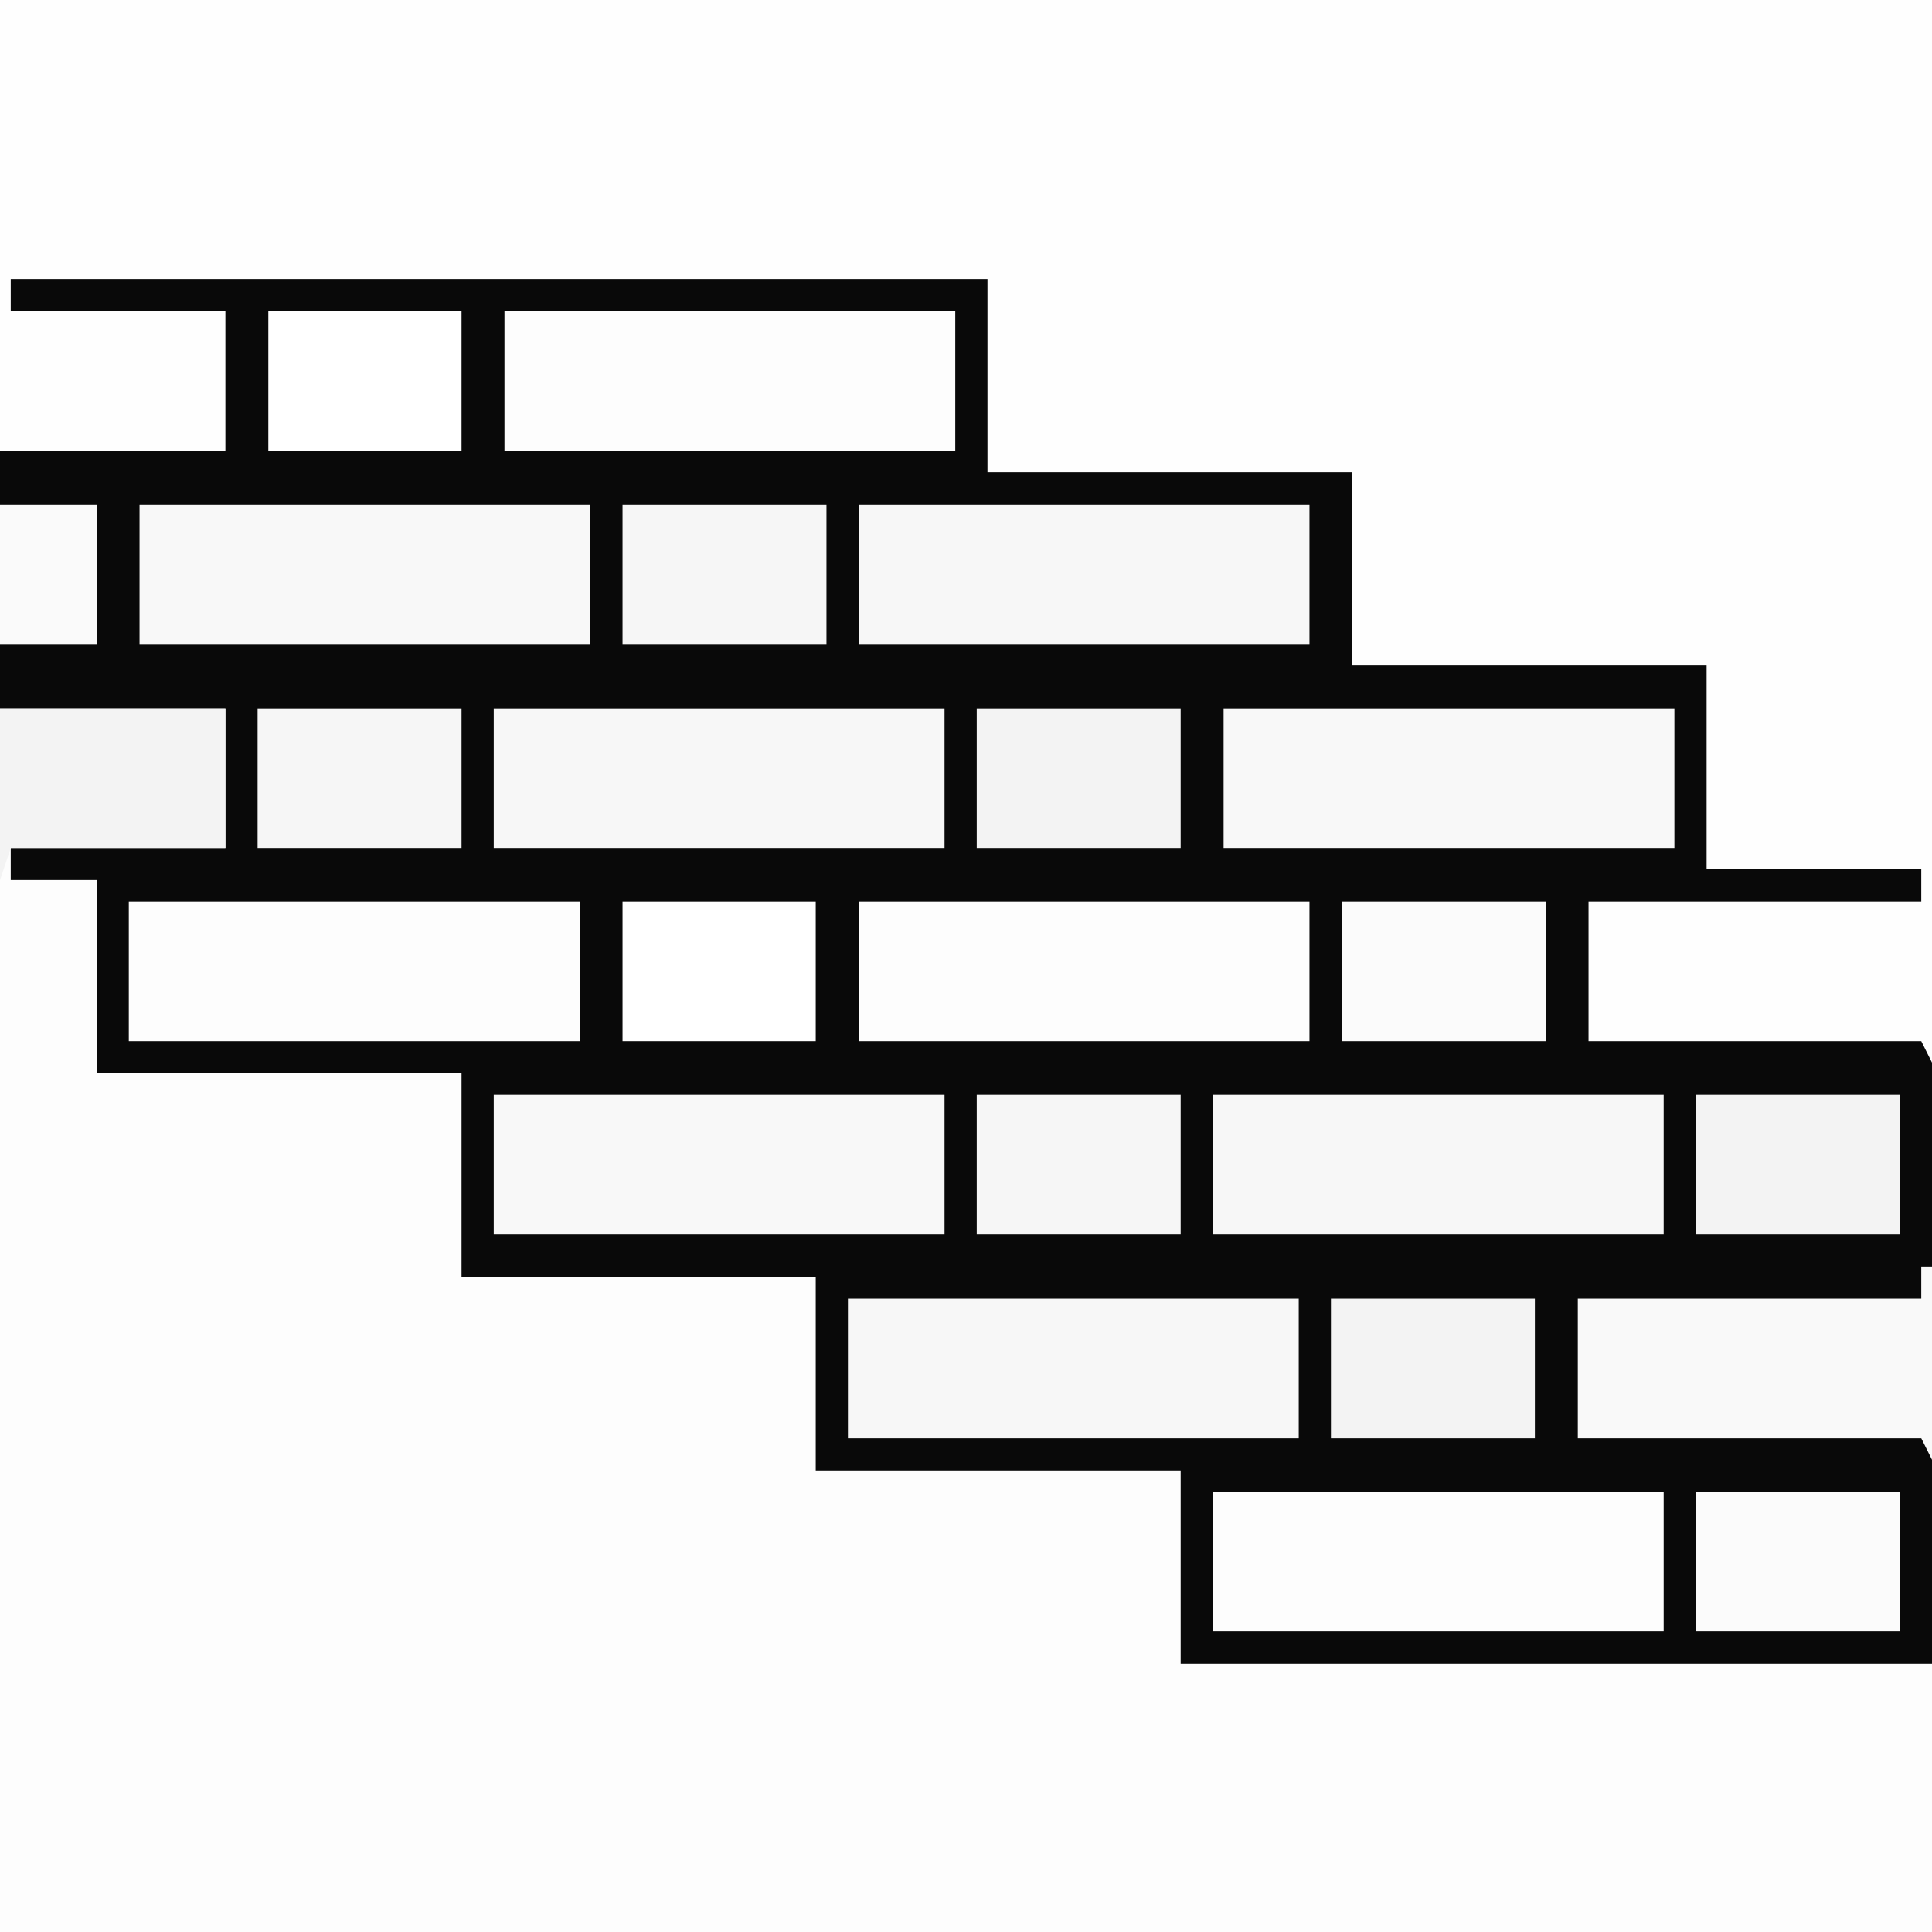 <?xml version="1.0" encoding="UTF-8"?>
<svg version="1.1" xmlns="http://www.w3.org/2000/svg" width="180" height="180">
<rect width="100%" height="100%" fill="#808080" stroke="none"/>
<path d="M0 0 C59.4 0 118.8 0 180 0 C180 59.4 180 118.8 180 180 C120.6 180 61.2 180 0 180 C0 120.6 0 61.2 0 0 Z " fill="#090909" transform="translate(0,0)"/>
<path d="M0 0 C6.93 0 13.86 0 21 0 C21 4.29 21 8.58 21 13 C14.4 13 7.8 13 1 13 C1 13.99 1 14.98 1 16 C3.64 16 6.28 16 9 16 C9 21.94 9 27.88 9 34 C20.22 34 31.44 34 43 34 C43 40.27 43 46.54 43 53 C53.89 53 64.78 53 76 53 C76 58.94 76 64.88 76 71 C87.22 71 98.44 71 110 71 C110 76.94 110 82.88 110 89 C133.1 89 156.2 89 180 89 C180 97.25 180 105.5 180 114 C120.6 114 61.2 114 0 114 C0 76.38 0 38.76 0 0 Z " fill="#FDFDFD" transform="translate(0,66)"/>
<path d="M0 0 C59.4 0 118.8 0 180 0 C180 32.67 180 65.34 180 99 C179.67 98.34 179.34 97.68 179 97 C168.77 97 158.54 97 148 97 C148 92.71 148 88.42 148 84 C158.23 84 168.46 84 179 84 C179 83.01 179 82.02 179 81 C172.4 81 165.8 81 159 81 C159 74.73 159 68.46 159 62 C148.11 62 137.22 62 126 62 C126 56.06 126 50.12 126 44 C114.78 44 103.56 44 92 44 C92 38.06 92 32.12 92 26 C61.97 26 31.94 26 1 26 C1 26.99 1 27.98 1 29 C7.6 29 14.2 29 21 29 C21 33.29 21 37.58 21 42 C14.07 42 7.14 42 0 42 C0 28.14 0 14.28 0 0 Z " fill="#FEFEFE" transform="translate(0,0)"/>
<path d="M0 0 C13.86 0 27.72 0 42 0 C42 4.29 42 8.58 42 13 C28.14 13 14.28 13 0 13 C0 8.71 0 4.42 0 0 Z " fill="#FDFDFD" transform="translate(113,139)"/>
<path d="M0 0 C13.86 0 27.72 0 42 0 C42 4.29 42 8.58 42 13 C28.14 13 14.28 13 0 13 C0 8.71 0 4.42 0 0 Z " fill="#F7F7F7" transform="translate(79,121)"/>
<path d="M0 0 C13.86 0 27.72 0 42 0 C42 4.29 42 8.58 42 13 C28.14 13 14.28 13 0 13 C0 8.71 0 4.42 0 0 Z " fill="#F7F7F7" transform="translate(113,102)"/>
<path d="M0 0 C13.86 0 27.72 0 42 0 C42 4.29 42 8.58 42 13 C28.14 13 14.28 13 0 13 C0 8.71 0 4.42 0 0 Z " fill="#F8F8F8" transform="translate(46,102)"/>
<path d="M0 0 C13.86 0 27.72 0 42 0 C42 4.29 42 8.58 42 13 C28.14 13 14.28 13 0 13 C0 8.71 0 4.42 0 0 Z " fill="#FDFDFD" transform="translate(80,84)"/>
<path d="M0 0 C13.86 0 27.72 0 42 0 C42 4.29 42 8.58 42 13 C28.14 13 14.28 13 0 13 C0 8.71 0 4.42 0 0 Z " fill="#FDFDFD" transform="translate(12,84)"/>
<path d="M0 0 C13.86 0 27.72 0 42 0 C42 4.29 42 8.58 42 13 C28.14 13 14.28 13 0 13 C0 8.71 0 4.42 0 0 Z " fill="#F8F8F8" transform="translate(114,66)"/>
<path d="M0 0 C13.86 0 27.72 0 42 0 C42 4.29 42 8.58 42 13 C28.14 13 14.28 13 0 13 C0 8.71 0 4.42 0 0 Z " fill="#F7F7F7" transform="translate(46,66)"/>
<path d="M0 0 C13.86 0 27.72 0 42 0 C42 4.29 42 8.58 42 13 C28.14 13 14.28 13 0 13 C0 8.71 0 4.42 0 0 Z " fill="#F7F7F7" transform="translate(80,47)"/>
<path d="M0 0 C13.86 0 27.72 0 42 0 C42 4.29 42 8.58 42 13 C28.14 13 14.28 13 0 13 C0 8.71 0 4.42 0 0 Z " fill="#F8F8F8" transform="translate(13,47)"/>
<path d="M0 0 C13.86 0 27.72 0 42 0 C42 4.29 42 8.58 42 13 C28.14 13 14.28 13 0 13 C0 8.71 0 4.42 0 0 Z " fill="#FDFDFD" transform="translate(47,29)"/>
<path d="M0 0 C0.33 0 0.66 0 1 0 C1 5.94 1 11.88 1 18 C0.505 17.01 0.505 17.01 0 16 C-10.56 16 -21.12 16 -32 16 C-32 11.71 -32 7.42 -32 3 C-21.44 3 -10.88 3 0 3 C0 2.01 0 1.02 0 0 Z " fill="#F9F9F9" transform="translate(179,118)"/>
<path d="M0 0 C6.93 0 13.86 0 21 0 C21 4.29 21 8.58 21 13 C14.4 13 7.8 13 1 13 C0.67 13.99 0.34 14.98 0 16 C0 10.72 0 5.44 0 0 Z " fill="#F3F3F3" transform="translate(0,66)"/>
<path d="M0 0 C6.27 0 12.54 0 19 0 C19 4.29 19 8.58 19 13 C12.73 13 6.46 13 0 13 C0 8.71 0 4.42 0 0 Z " fill="#FBFBFB" transform="translate(158,139)"/>
<path d="M0 0 C6.27 0 12.54 0 19 0 C19 4.29 19 8.58 19 13 C12.73 13 6.46 13 0 13 C0 8.71 0 4.42 0 0 Z " fill="#F3F3F3" transform="translate(124,121)"/>
<path d="M0 0 C6.27 0 12.54 0 19 0 C19 4.29 19 8.58 19 13 C12.73 13 6.46 13 0 13 C0 8.71 0 4.42 0 0 Z " fill="#F3F3F3" transform="translate(158,102)"/>
<path d="M0 0 C6.27 0 12.54 0 19 0 C19 4.29 19 8.58 19 13 C12.73 13 6.46 13 0 13 C0 8.71 0 4.42 0 0 Z " fill="#F6F6F6" transform="translate(91,102)"/>
<path d="M0 0 C6.27 0 12.54 0 19 0 C19 4.29 19 8.58 19 13 C12.73 13 6.46 13 0 13 C0 8.71 0 4.42 0 0 Z " fill="#FBFBFB" transform="translate(125,84)"/>
<path d="M0 0 C6.27 0 12.54 0 19 0 C19 4.29 19 8.58 19 13 C12.73 13 6.46 13 0 13 C0 8.71 0 4.42 0 0 Z " fill="#F3F3F3" transform="translate(91,66)"/>
<path d="M0 0 C6.27 0 12.54 0 19 0 C19 4.29 19 8.58 19 13 C12.73 13 6.46 13 0 13 C0 8.71 0 4.42 0 0 Z " fill="#F6F6F6" transform="translate(24,66)"/>
<path d="M0 0 C6.27 0 12.54 0 19 0 C19 4.29 19 8.58 19 13 C12.73 13 6.46 13 0 13 C0 8.71 0 4.42 0 0 Z " fill="#F6F6F6" transform="translate(58,47)"/>
<path d="M0 0 C5.94 0 11.88 0 18 0 C18 4.29 18 8.58 18 13 C12.06 13 6.12 13 0 13 C0 8.71 0 4.42 0 0 Z " fill="#FFFFFF" transform="translate(58,84)"/>
<path d="M0 0 C5.94 0 11.88 0 18 0 C18 4.29 18 8.58 18 13 C12.06 13 6.12 13 0 13 C0 8.71 0 4.42 0 0 Z " fill="#FFFFFF" transform="translate(25,29)"/>
<path d="M0 0 C2.97 0 5.94 0 9 0 C9 4.29 9 8.58 9 13 C6.03 13 3.06 13 0 13 C0 8.71 0 4.42 0 0 Z " fill="#FAFAFA" transform="translate(0,47)"/>
</svg>
